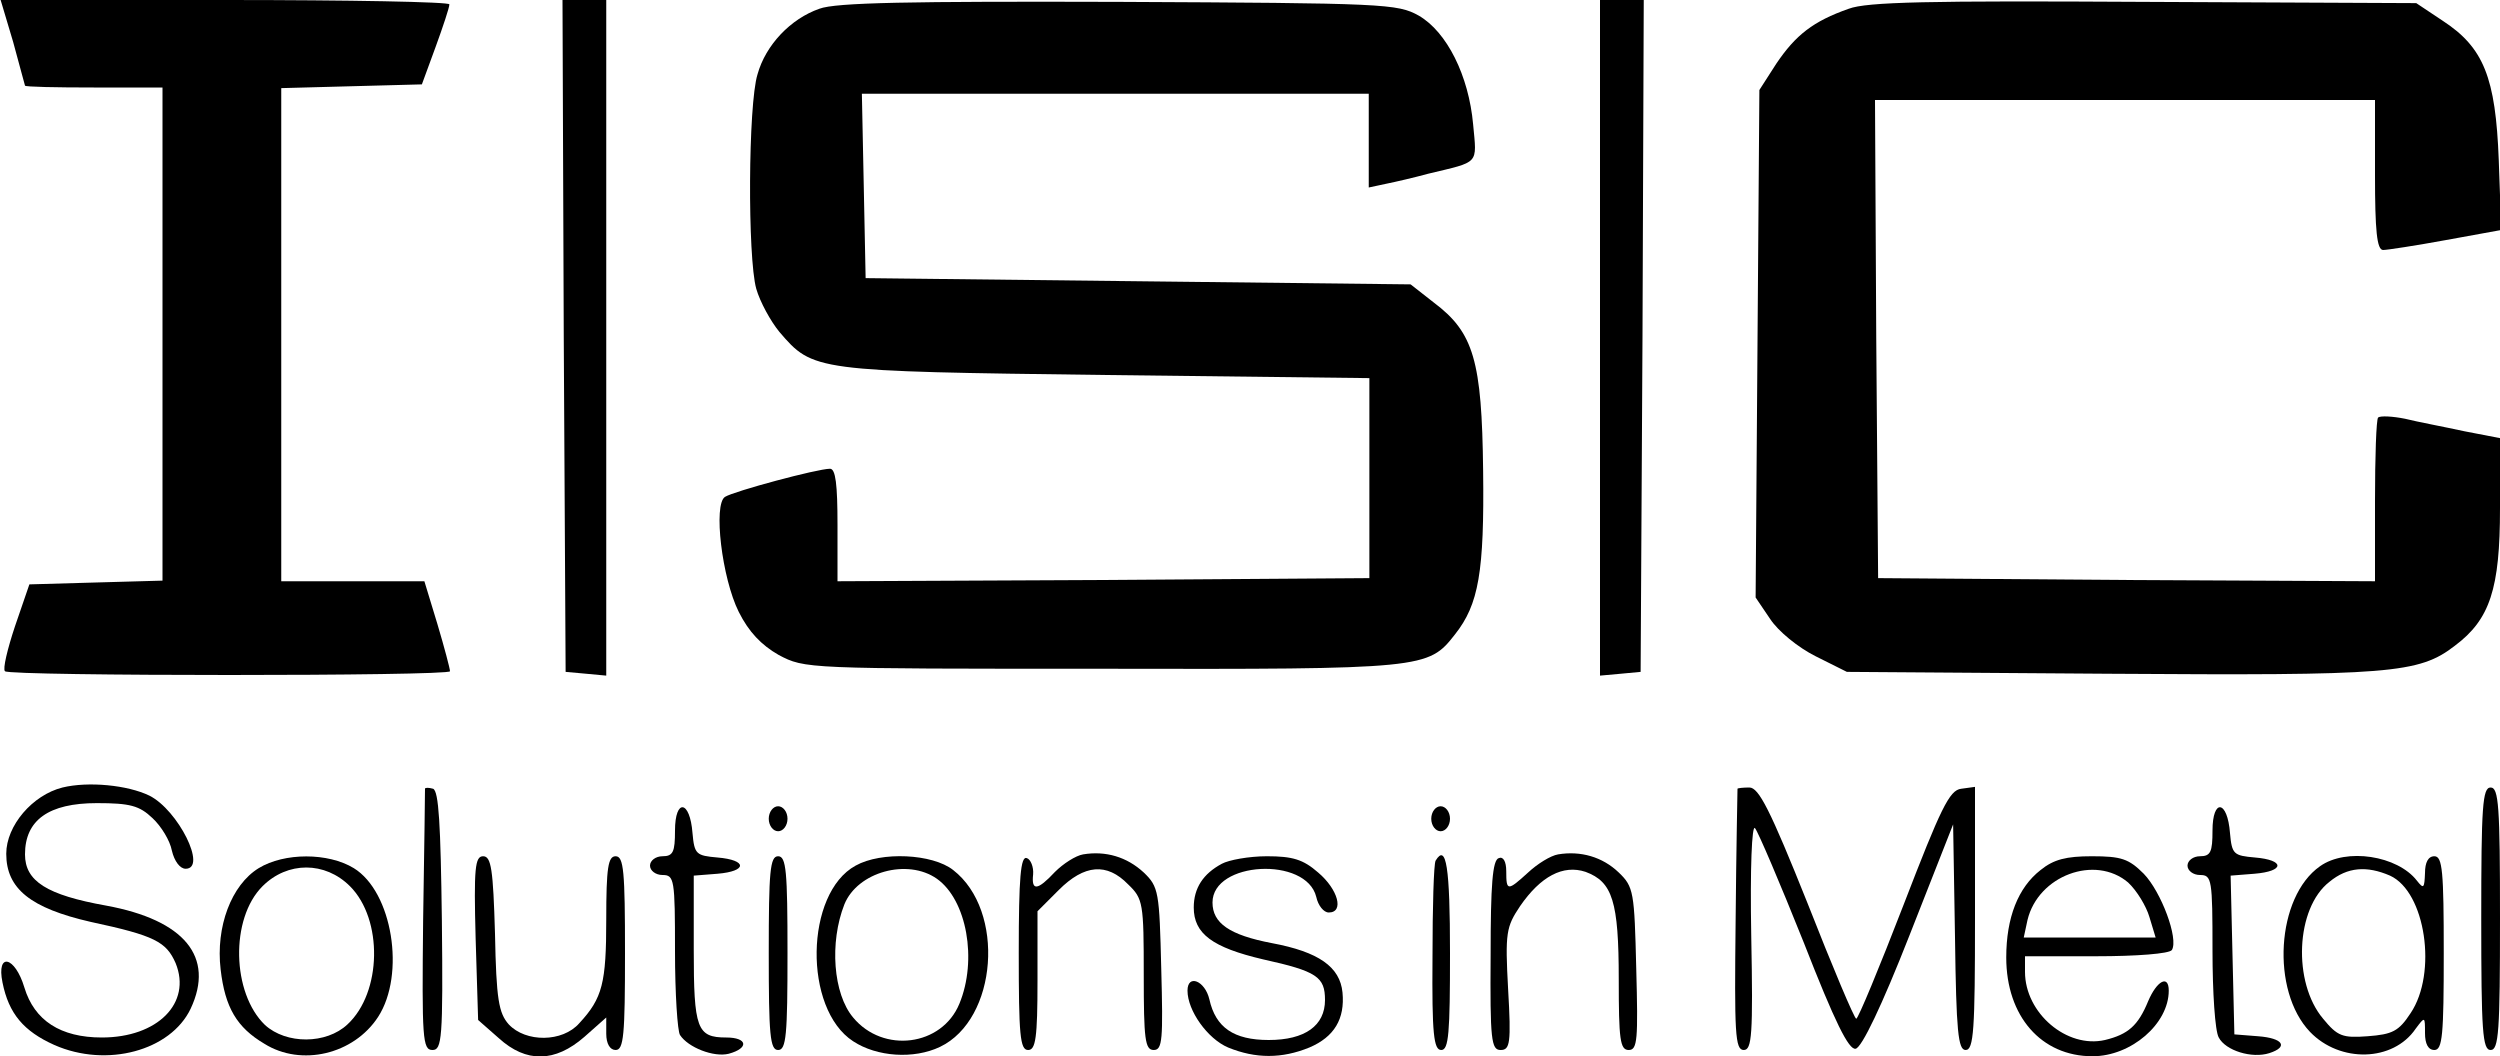 <?xml version="1.0" standalone="no"?>
<!DOCTYPE svg PUBLIC "-//W3C//DTD SVG 20010904//EN"
 "http://www.w3.org/TR/2001/REC-SVG-20010904/DTD/svg10.dtd">
<svg version="1.0" xmlns="http://www.w3.org/2000/svg"
 width="400pt" height="169pt" viewBox="0 0 400 169"
 preserveAspectRatio="xMidYMid meet">

<g transform="translate(0,169) scale(0.1,-0.1)"
fill="#000000" stroke="none">
<path d="M21 1623 c10 -38 19 -69 19 -70 0 -2 50 -3 110 -3 l110 0 0 -395 0
-394 -107 -3 -106 -3 -23 -67 c-12 -36 -20 -69 -16 -72 8 -8 712 -8 712 0 0 4
-9 38 -20 75 l-21 69 -114 0 -115 0 0 395 0 394 112 3 113 3 22 60 c12 33 22
63 22 68 1 4 -161 7 -358 7 l-360 0 20 -67z"/>
<path d="M902 1153 l3 -538 33 -3 32 -3 0 540 0 541 -35 0 -35 0 2 -537z"/>
<path d="M1311 1676 c-46 -16 -86 -58 -99 -105 -15 -48 -16 -293 -2 -343 6
-21 23 -52 37 -69 54 -63 55 -63 521 -69 l423 -5 0 -160 0 -160 -425 -3 -426
-2 0 90 c0 65 -3 90 -12 90 -20 0 -154 -36 -168 -45 -19 -12 -5 -130 22 -184
16 -32 36 -53 64 -69 42 -22 42 -22 517 -22 517 -1 522 0 565 55 38 48 47 100
45 262 -2 176 -15 221 -79 269 l-37 29 -436 5 -436 5 -3 148 -3 147 406 0 405
0 0 -75 0 -75 28 6 c15 3 45 10 67 16 83 20 78 14 72 79 -7 78 -42 148 -87
174 -34 19 -54 20 -480 22 -334 1 -453 -1 -479 -11z"/>
<path d="M2560 1149 l0 -540 33 3 32 3 3 538 2 537 -35 0 -35 0 0 -541z"/>
<path d="M2958 1676 c-57 -20 -85 -42 -116 -88 l-27 -42 -3 -406 -3 -406 23
-34 c13 -20 45 -46 73 -60 l50 -25 419 -3 c450 -3 496 0 554 45 56 42 72 91
72 220 l0 112 -57 11 c-32 7 -75 15 -95 20 -20 4 -39 5 -43 2 -3 -3 -5 -63 -5
-134 l0 -128 -397 2 -398 3 -3 383 -2 382 400 0 400 0 0 -120 c0 -89 3 -120
13 -120 6 0 52 7 101 16 l88 16 -4 112 c-5 132 -24 180 -90 223 l-42 28 -435
2 c-345 2 -444 0 -473 -11z"/>
<path d="M100 430 c-48 -12 -90 -61 -90 -106 0 -56 39 -87 135 -109 103 -22
121 -32 136 -66 26 -64 -29 -119 -118 -119 -66 0 -108 27 -124 80 -15 50 -45
57 -35 8 10 -50 34 -78 83 -100 84 -37 186 -9 218 58 39 83 -10 142 -135 165
-95 17 -130 39 -130 82 0 55 38 82 115 82 53 0 68 -4 89 -24 14 -13 28 -36 31
-52 4 -17 13 -29 22 -29 35 0 -12 94 -58 117 -35 17 -98 23 -139 13z"/>
<path d="M680 428 c0 -1 -1 -96 -3 -211 -2 -189 -1 -207 15 -207 15 0 17 18
15 207 -2 155 -5 207 -14 211 -7 2 -13 2 -13 0z"/>
<path d="M2780 428 c0 -2 -2 -96 -3 -211 -2 -180 -1 -207 13 -207 13 0 15 24
12 182 -2 110 1 179 6 173 5 -6 40 -88 78 -183 50 -128 72 -172 83 -170 10 2
42 69 86 181 l70 178 3 -181 c2 -151 5 -180 17 -180 13 0 15 32 15 211 l0 210
-22 -3 c-19 -2 -33 -32 -92 -185 -39 -101 -73 -183 -76 -183 -3 0 -38 83 -78
185 -60 150 -78 185 -93 185 -10 0 -19 -1 -19 -2z"/>
<path d="M3970 220 c0 -180 2 -210 15 -210 13 0 15 30 15 210 0 180 -2 210
-15 210 -13 0 -15 -30 -15 -210z"/>
<path d="M1080 361 c0 -34 -3 -41 -20 -41 -11 0 -20 -7 -20 -15 0 -8 9 -15 20
-15 19 0 20 -7 20 -122 0 -68 4 -128 8 -134 13 -20 54 -36 78 -30 33 9 30 26
-4 26 -47 0 -52 14 -52 141 l0 118 38 3 c48 4 48 22 0 26 -34 3 -37 5 -40 39
-4 53 -28 56 -28 4z"/>
<path d="M1230 380 c0 -11 7 -20 15 -20 8 0 15 9 15 20 0 11 -7 20 -15 20 -8
0 -15 -9 -15 -20z"/>
<path d="M2290 380 c0 -11 7 -20 15 -20 8 0 15 9 15 20 0 11 -7 20 -15 20 -8
0 -15 -9 -15 -20z"/>
<path d="M3540 361 c0 -34 -3 -41 -20 -41 -11 0 -20 -7 -20 -15 0 -8 9 -15 20
-15 19 0 20 -7 20 -121 0 -66 4 -129 10 -139 11 -21 53 -34 81 -25 31 10 22
24 -18 27 l-38 3 -3 127 -3 127 38 3 c49 4 49 22 1 26 -34 3 -37 5 -40 39 -4
53 -28 56 -28 4z"/>
<path d="M1733 323 c-12 -2 -32 -15 -45 -28 -28 -30 -38 -31 -35 -4 1 12 -4
24 -10 26 -10 4 -13 -31 -13 -151 0 -132 2 -156 15 -156 12 0 15 19 15 111 l0
111 34 34 c41 41 77 44 111 9 24 -23 25 -30 25 -145 0 -103 2 -120 16 -120 14
0 15 17 12 130 -3 123 -4 131 -28 154 -27 25 -61 35 -97 29z"/>
<path d="M2493 323 c-12 -2 -33 -15 -48 -29 -33 -30 -35 -30 -35 2 0 16 -5 24
-12 21 -10 -3 -13 -43 -13 -155 -1 -136 1 -152 16 -152 15 0 17 11 12 97 -5
91 -3 100 19 133 33 48 69 67 105 55 43 -16 53 -47 53 -172 0 -96 2 -113 16
-113 14 0 15 17 12 130 -3 123 -4 131 -28 154 -26 25 -61 35 -97 29z"/>
<path d="M414 301 c-44 -27 -69 -94 -61 -162 7 -61 26 -93 70 -119 59 -37 143
-17 182 43 44 68 23 200 -39 238 -41 25 -111 25 -152 0z m146 -29 c53 -53 51
-170 -4 -221 -34 -32 -98 -32 -132 -1 -53 51 -56 170 -4 222 40 40 100 40 140
0z"/>
<path d="M761 189 l4 -131 33 -29 c44 -40 90 -39 137 2 l35 31 0 -26 c0 -16 6
-26 15 -26 13 0 15 24 15 155 0 131 -2 155 -15 155 -12 0 -15 -18 -15 -101 0
-102 -6 -126 -43 -166 -27 -31 -86 -31 -113 -2 -16 18 -20 40 -22 145 -3 103
-6 124 -19 124 -13 0 -15 -19 -12 -131z"/>
<path d="M1230 165 c0 -131 2 -155 15 -155 13 0 15 24 15 155 0 131 -2 155
-15 155 -13 0 -15 -24 -15 -155z"/>
<path d="M1369 305 c-81 -44 -84 -229 -4 -281 38 -25 97 -29 139 -9 92 44 105
218 21 283 -33 26 -115 30 -156 7z m130 -21 c48 -34 65 -130 36 -200 -28 -68
-122 -80 -170 -22 -32 38 -38 120 -14 181 21 52 101 74 148 41z"/>
<path d="M1955 308 c-30 -16 -45 -39 -45 -70 0 -42 30 -64 111 -83 86 -19 99
-28 99 -65 0 -41 -32 -64 -90 -64 -56 0 -85 20 -95 65 -7 30 -35 41 -35 14 0
-32 32 -77 65 -91 44 -18 86 -18 130 0 40 17 57 46 53 88 -4 41 -38 65 -113
79 -68 13 -95 32 -95 65 0 66 150 74 166 9 3 -14 12 -25 20 -25 25 0 15 37
-17 64 -24 21 -41 26 -82 26 -29 0 -61 -6 -72 -12z"/>
<path d="M2297 313 c-3 -5 -5 -74 -5 -155 -1 -123 2 -148 14 -148 12 0 14 27
14 155 0 138 -6 176 -23 148z"/>
<path d="M3265 298 c-36 -28 -55 -76 -55 -140 0 -94 56 -158 138 -158 62 0
122 52 122 105 0 26 -19 16 -33 -17 -16 -39 -32 -53 -69 -62 -61 -14 -128 43
-128 109 l0 25 114 0 c64 0 117 4 121 10 11 18 -17 93 -45 122 -24 24 -36 28
-83 28 -41 0 -61 -5 -82 -22z m140 -20 c14 -13 29 -38 34 -55 l10 -33 -106 0
-105 0 6 28 c17 71 108 105 161 60z"/>
<path d="M3712 304 c-70 -49 -79 -199 -16 -265 48 -50 133 -48 169 5 15 20 15
20 15 -7 0 -17 5 -27 15 -27 13 0 15 24 15 155 0 131 -2 155 -15 155 -10 0
-15 -10 -15 -27 -1 -24 -2 -26 -13 -12 -31 40 -113 53 -155 23z m112 -15 c57
-26 76 -156 33 -220 -19 -29 -29 -34 -69 -37 -40 -3 -48 0 -71 28 -49 58 -44
177 10 219 29 24 60 26 97 10z"/>
</g>
</svg>
